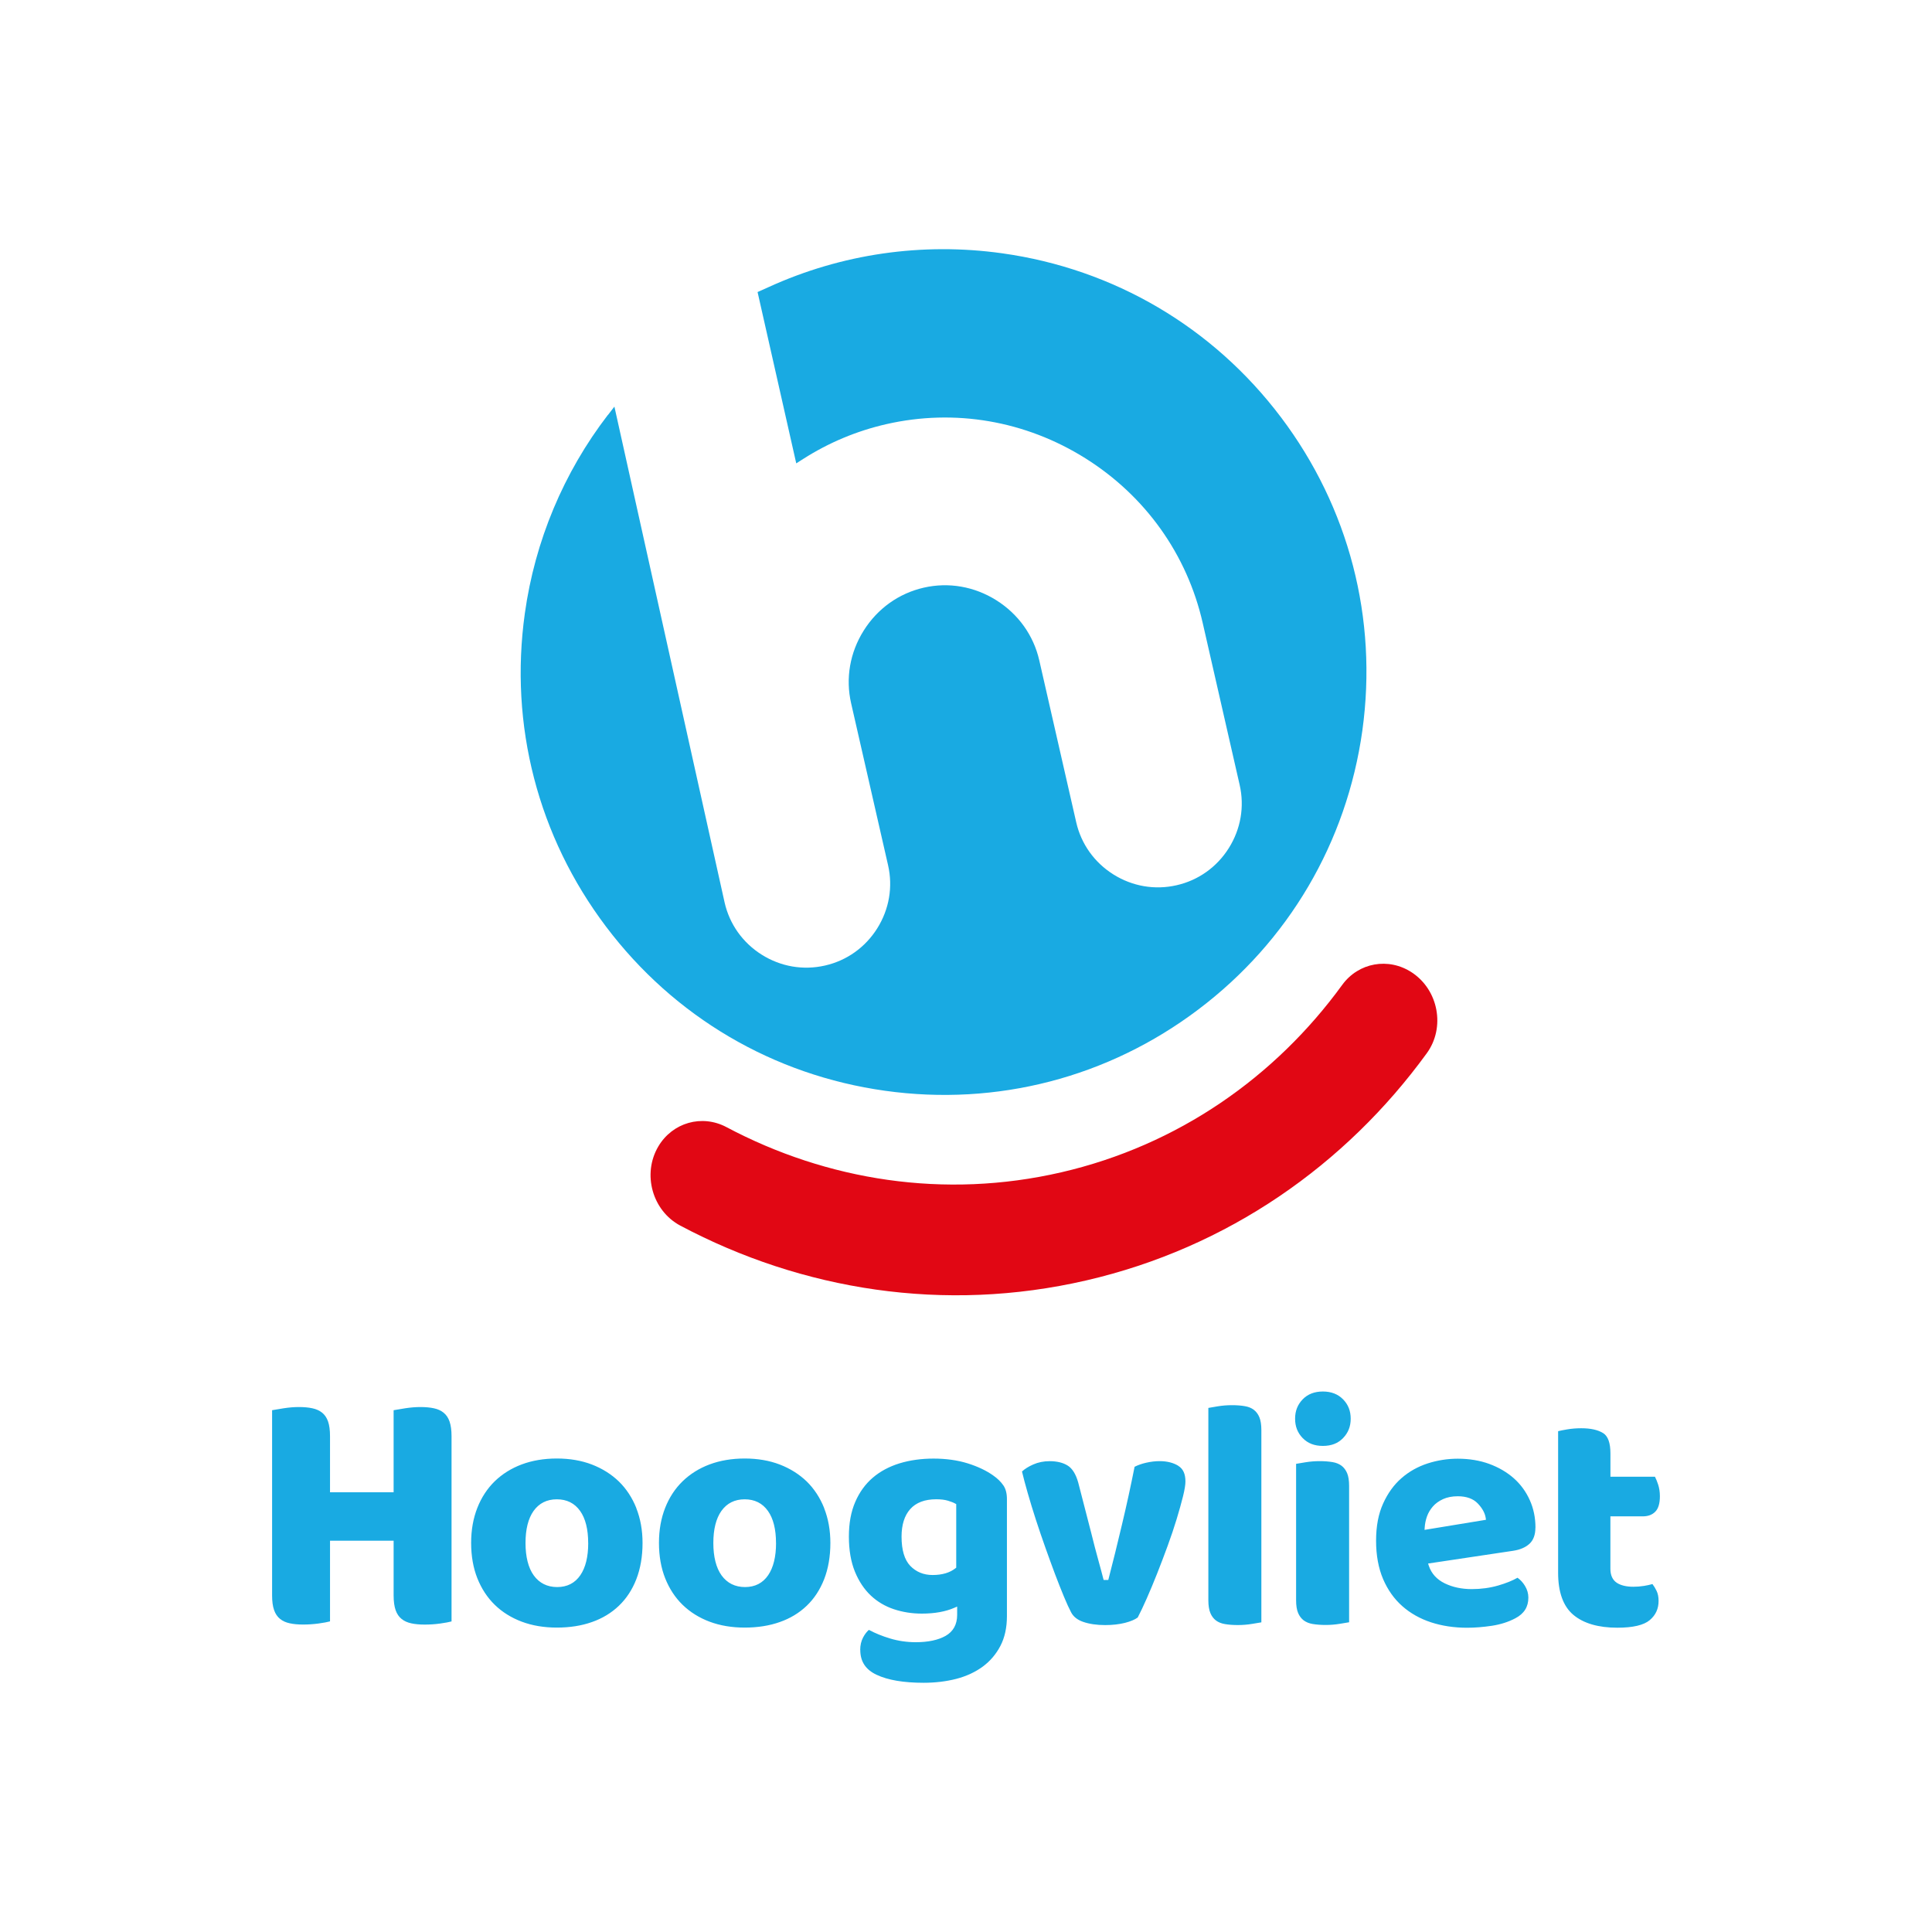 <?xml version="1.0" encoding="UTF-8"?>
<svg id="Laag_1" data-name="Laag 1" xmlns="http://www.w3.org/2000/svg" viewBox="0 0 500 500">
  <defs>
    <style>
      .cls-1 {
        fill: #e10714;
        fill-rule: evenodd;
      }

      .cls-1, .cls-2 {
        stroke-width: 0px;
      }

      .cls-2 {
        fill: #19aae2;
      }
    </style>
  </defs>
  <g>
    <path class="cls-2" d="M116.87,419.62c-.63.18-1.62.36-2.96.55s-2.67.27-3.99.27-2.47-.1-3.47-.32c-1-.21-1.84-.59-2.52-1.14-.69-.55-1.2-1.3-1.54-2.27-.34-.97-.52-2.24-.52-3.81v-14.16h-16.46v20.87c-.63.18-1.62.36-2.95.55-1.34.18-2.67.27-3.99.27s-2.47-.1-3.47-.32c-1-.21-1.85-.59-2.52-1.14-.69-.55-1.2-1.3-1.54-2.27-.35-.97-.52-2.24-.52-3.81v-47.93c.63-.12,1.63-.29,3-.5,1.37-.21,2.69-.32,3.94-.32s2.47.1,3.47.32c1,.21,1.85.59,2.53,1.14.69.55,1.2,1.3,1.54,2.27.34.97.51,2.24.51,3.81v14.52h16.46v-21.24c.63-.12,1.63-.29,3-.5,1.37-.21,2.69-.32,3.94-.32s2.47.1,3.47.32c1,.21,1.85.59,2.52,1.14.69.55,1.2,1.3,1.54,2.27s.52,2.24.52,3.81v47.93h0Z"/>
    <path class="cls-2" d="M164.68,390.33c1.07,2.7,1.61,5.73,1.61,8.99,0,3.5-.55,6.65-1.61,9.38-1.06,2.72-2.58,5.03-4.51,6.87-1.93,1.85-4.27,3.27-6.96,4.21-2.7.96-5.76,1.44-9.09,1.44s-6.38-.51-9.09-1.53c-2.69-1.01-5.04-2.47-6.97-4.35-1.93-1.87-3.45-4.19-4.52-6.88-1.07-2.69-1.61-5.78-1.61-9.16s.55-6.38,1.61-9.08c1.06-2.69,2.58-5,4.51-6.88,1.93-1.87,4.28-3.34,6.97-4.35,2.7-1.01,5.76-1.53,9.09-1.53s6.38.52,9.08,1.56,5.04,2.52,6.98,4.39c1.93,1.89,3.45,4.2,4.52,6.89M152.22,399.33c0-3.55-.7-6.34-2.08-8.29-1.42-2.01-3.45-3.02-6.03-3.02s-4.61,1.02-6.03,3.02c-1.38,1.95-2.08,4.74-2.08,8.29s.72,6.43,2.13,8.38c1.45,2,3.49,3.02,6.07,3.02s4.6-1.03,5.99-3.07c1.36-1.98,2.04-4.78,2.04-8.33M213.29,390.33c1.07,2.7,1.61,5.73,1.61,8.99,0,3.5-.55,6.65-1.61,9.38-1.07,2.72-2.58,5.03-4.51,6.87-1.93,1.85-4.27,3.27-6.96,4.21-2.7.96-5.76,1.44-9.09,1.44s-6.38-.51-9.09-1.53c-2.69-1.01-5.03-2.47-6.97-4.35-1.93-1.87-3.45-4.19-4.52-6.88-1.07-2.69-1.61-5.78-1.61-9.16s.55-6.38,1.61-9.08c1.06-2.69,2.58-5,4.52-6.88,1.93-1.87,4.27-3.34,6.97-4.35,2.7-1.01,5.76-1.53,9.09-1.53s6.38.52,9.08,1.56,5.04,2.52,6.98,4.39c1.92,1.89,3.44,4.2,4.51,6.89M200.83,399.33c0-3.55-.7-6.34-2.08-8.29-1.42-2.01-3.45-3.02-6.03-3.02s-4.61,1.02-6.03,3.02c-1.38,1.95-2.08,4.74-2.08,8.29s.72,6.43,2.13,8.38c1.45,2,3.49,3.02,6.07,3.02s4.6-1.03,5.99-3.07c1.35-1.98,2.04-4.78,2.04-8.33M222.62,427.02c0-1.24.26-2.34.76-3.27.44-.82.94-1.47,1.48-1.94,1.63.87,3.47,1.62,5.47,2.22,2.14.65,4.39.97,6.67.97,3.19,0,5.77-.55,7.69-1.62,2-1.13,3.02-2.96,3.02-5.45v-2.15l-.69.3c-2.3,1.01-5.14,1.52-8.45,1.52-2.53,0-4.97-.38-7.24-1.14-2.26-.75-4.27-1.94-5.96-3.53s-3.09-3.67-4.12-6.19c-1.03-2.52-1.56-5.57-1.56-9.07s.55-6.45,1.65-8.98c1.09-2.52,2.61-4.62,4.54-6.27,1.93-1.65,4.26-2.89,6.92-3.71,2.68-.82,5.65-1.23,8.81-1.23s6.19.41,8.81,1.23c2.62.82,4.86,1.88,6.66,3.17,1.1.77,1.97,1.63,2.6,2.55.61.89.91,2.08.91,3.53v30.29c0,2.96-.56,5.54-1.68,7.69s-2.65,3.95-4.57,5.37c-1.93,1.42-4.23,2.49-6.83,3.17-2.63.68-5.48,1.02-8.49,1.02-5.15,0-9.25-.69-12.16-2.07-2.84-1.33-4.22-3.43-4.22-6.42M247.46,389.26l-.25-.14c-.44-.25-1.06-.49-1.88-.74s-1.85-.37-3.04-.37c-2.96,0-5.23.86-6.73,2.55-1.49,1.67-2.24,4.07-2.24,7.12,0,3.46.76,6.01,2.26,7.57,1.51,1.56,3.45,2.36,5.77,2.36,2.47,0,4.47-.59,5.93-1.75l.19-.15v-16.46h0ZM304.95,379.35c-1.3-.8-2.93-1.21-4.84-1.21-1.11,0-2.28.14-3.48.41-1.11.25-2.12.61-3,1.05-.97,4.89-2.06,9.91-3.25,14.9-1.2,5.08-2.36,9.79-3.46,14.02l-.1.37h-1.2l-.1-.37c-.28-1.12-.72-2.74-1.29-4.81-.57-2.04-1.18-4.39-1.82-6.98l-3.37-13.06c-.6-2.14-1.51-3.61-2.69-4.36-1.21-.77-2.8-1.16-4.71-1.16-1.54,0-2.97.29-4.25.86-1.19.52-2.16,1.13-2.9,1.81.38,1.62.89,3.5,1.49,5.6.63,2.2,1.34,4.52,2.11,6.9.78,2.4,1.61,4.83,2.47,7.25.86,2.42,1.7,4.73,2.5,6.86.81,2.13,1.58,4.08,2.29,5.79.71,1.71,1.33,3.06,1.84,4.02.58,1.14,1.63,1.98,3.14,2.5,1.59.55,3.5.83,5.68.83,1.91,0,3.64-.2,5.15-.58,1.43-.37,2.53-.83,3.28-1.38.66-1.27,1.45-2.91,2.31-4.87.89-2.02,1.81-4.21,2.72-6.52.9-2.29,1.82-4.69,2.72-7.16.89-2.43,1.67-4.76,2.33-6.93.66-2.19,1.22-4.17,1.64-5.87.42-1.69.63-2.99.63-3.85,0-1.96-.6-3.28-1.84-4.04M324.48,364.85c-.62-.47-1.41-.79-2.34-.94-.97-.17-2.1-.25-3.34-.25s-2.47.1-3.69.3c-1.02.17-1.81.3-2.39.41v49.77c0,1.37.18,2.49.52,3.31.34.81.82,1.45,1.44,1.92.63.47,1.41.79,2.34.94.97.17,2.1.25,3.34.25s2.47-.1,3.68-.3c1.01-.16,1.8-.3,2.4-.4v-49.78c0-1.37-.18-2.48-.52-3.31-.34-.81-.82-1.45-1.44-1.92M347.59,362.15c-1.31-1.34-3.06-2.03-5.23-2.03s-3.93.68-5.23,2.03c-1.32,1.37-1.96,3-1.96,5.01s.64,3.65,1.96,5.01,3.03,2.03,5.23,2.03,3.91-.66,5.23-2.03c1.32-1.37,1.97-3,1.97-5.01,0-2.01-.64-3.65-1.97-5.01M335.95,417.44c-.35-.83-.52-1.94-.52-3.31v-35.29c.58-.1,1.36-.23,2.4-.4,1.21-.2,2.45-.3,3.68-.3s2.36.09,3.34.25c.93.15,1.71.48,2.34.94.61.46,1.1,1.11,1.44,1.91.35.83.52,1.94.52,3.31v35.29c-.6.1-1.38.24-2.4.4-1.21.2-2.45.3-3.68.3s-2.36-.09-3.34-.25c-.93-.15-1.71-.48-2.34-.94-.61-.47-1.1-1.11-1.44-1.91M397.36,395.35c0,1.81-.5,3.2-1.49,4.14-1.02.96-2.47,1.59-4.32,1.86l-21.96,3.29.18.56c.67,2.03,2.07,3.57,4.15,4.58,2.02.98,4.36,1.48,6.97,1.48,2.4,0,4.7-.31,6.84-.93,1.99-.58,3.68-1.25,5-2.01.75.52,1.4,1.23,1.93,2.1.58.95.88,1.97.88,3.03,0,2.42-1.1,4.17-3.37,5.36-1.79.95-3.83,1.6-6.07,1.94-2.27.34-4.43.51-6.42.51-3.34,0-6.47-.47-9.32-1.4-2.83-.93-5.34-2.33-7.44-4.19-2.1-1.85-3.77-4.21-4.97-7-1.2-2.81-1.82-6.15-1.82-9.93s.61-6.95,1.82-9.62c1.2-2.66,2.8-4.88,4.76-6.58,1.96-1.71,4.23-2.98,6.75-3.8,2.54-.82,5.17-1.23,7.81-1.23,2.98,0,5.74.46,8.18,1.36,2.44.9,4.57,2.15,6.33,3.71,1.76,1.56,3.14,3.45,4.12,5.63.99,2.18,1.48,4.58,1.48,7.15M384.57,393.33l-.07-.49c-.19-1.25-.87-2.5-2.04-3.73-1.19-1.25-2.94-1.88-5.2-1.88-1.45,0-2.72.25-3.8.74-1.07.49-1.96,1.13-2.63,1.9s-1.19,1.63-1.53,2.58c-.33.94-.53,1.9-.59,2.86l-.04.62,15.9-2.61ZM414.89,370.89c-1.33-.84-3.23-1.26-5.66-1.26-1.29,0-2.52.1-3.68.3-.96.16-1.73.32-2.31.46v36.65c0,5.02,1.32,8.67,3.93,10.87,2.64,2.22,6.47,3.34,11.4,3.34,4.02,0,6.83-.66,8.38-1.96,1.54-1.3,2.29-2.93,2.29-4.98,0-1.02-.17-1.89-.52-2.6-.3-.63-.66-1.23-1.07-1.76-.64.19-1.37.35-2.17.48-.94.15-1.86.22-2.76.22-1.82,0-3.27-.35-4.3-1.03-1.09-.73-1.65-1.95-1.65-3.62v-13.57h8.37c1.37,0,2.44-.39,3.24-1.2.8-.8,1.2-2.15,1.2-4.02,0-1.09-.16-2.1-.45-3-.26-.79-.54-1.48-.83-2.04h-11.52v-6.04c0-2.69-.63-4.46-1.89-5.25"/>
  </g>
  <g>
    <path class="cls-1" d="M281.09,331.38c36.69-8.47,67.18-29.94,88.16-58.8,4.84-6.64,3.05-16.35-3.85-20.9-6.03-3.98-13.83-2.59-18.05,3.23-17.31,23.8-42.46,41.5-72.72,48.49-30.26,6.99-60.63,2.1-86.62-11.7-6.35-3.37-13.98-1.2-17.65,5.02-4.19,7.12-1.55,16.61,5.7,20.47,31.52,16.74,68.32,22.67,105.02,14.19"/>
    <path class="cls-2" d="M331.53,108.01c-17.6-23.34-43.25-38.42-72.19-42.46-20.72-2.89-41.6.15-60.51,8.79l-2.77,1.24,10.01,44.34,1.82-1.16c6.6-4.21,13.83-7.24,21.49-8.99,17.72-4.04,36.02-.89,51.54,8.85,15.52,9.75,26.3,24.87,30.34,42.6l9.56,41.9c1.29,5.62.29,11.44-2.8,16.36-3.09,4.92-7.9,8.35-13.52,9.62-5.62,1.29-11.44.29-16.36-2.8-4.92-3.09-8.35-7.9-9.62-13.52l-9.56-41.9c-1.47-6.43-5.41-11.95-11.1-15.53-5.69-3.58-12.37-4.74-18.81-3.26-6.43,1.47-11.95,5.41-15.52,11.1-3.58,5.69-4.73,12.37-3.26,18.81l9.56,41.9c1.29,5.62.29,11.44-2.8,16.36-3.09,4.92-7.9,8.35-13.52,9.62-5.63,1.29-11.44.29-16.36-2.8-4.92-3.09-8.35-7.9-9.62-13.52l-28.52-128.33-1.68,2.18v-.04c-11.47,14.92-18.89,32.65-21.5,51.38-4.05,28.96,3.41,57.75,21.03,81.08,17.6,23.34,43.25,38.42,72.19,42.46,28.94,4.05,57.75-3.41,81.07-21.03,23.34-17.6,38.41-43.25,42.46-72.2,4.01-28.93-3.45-57.73-21.06-81.07"/>
  </g>
</svg>